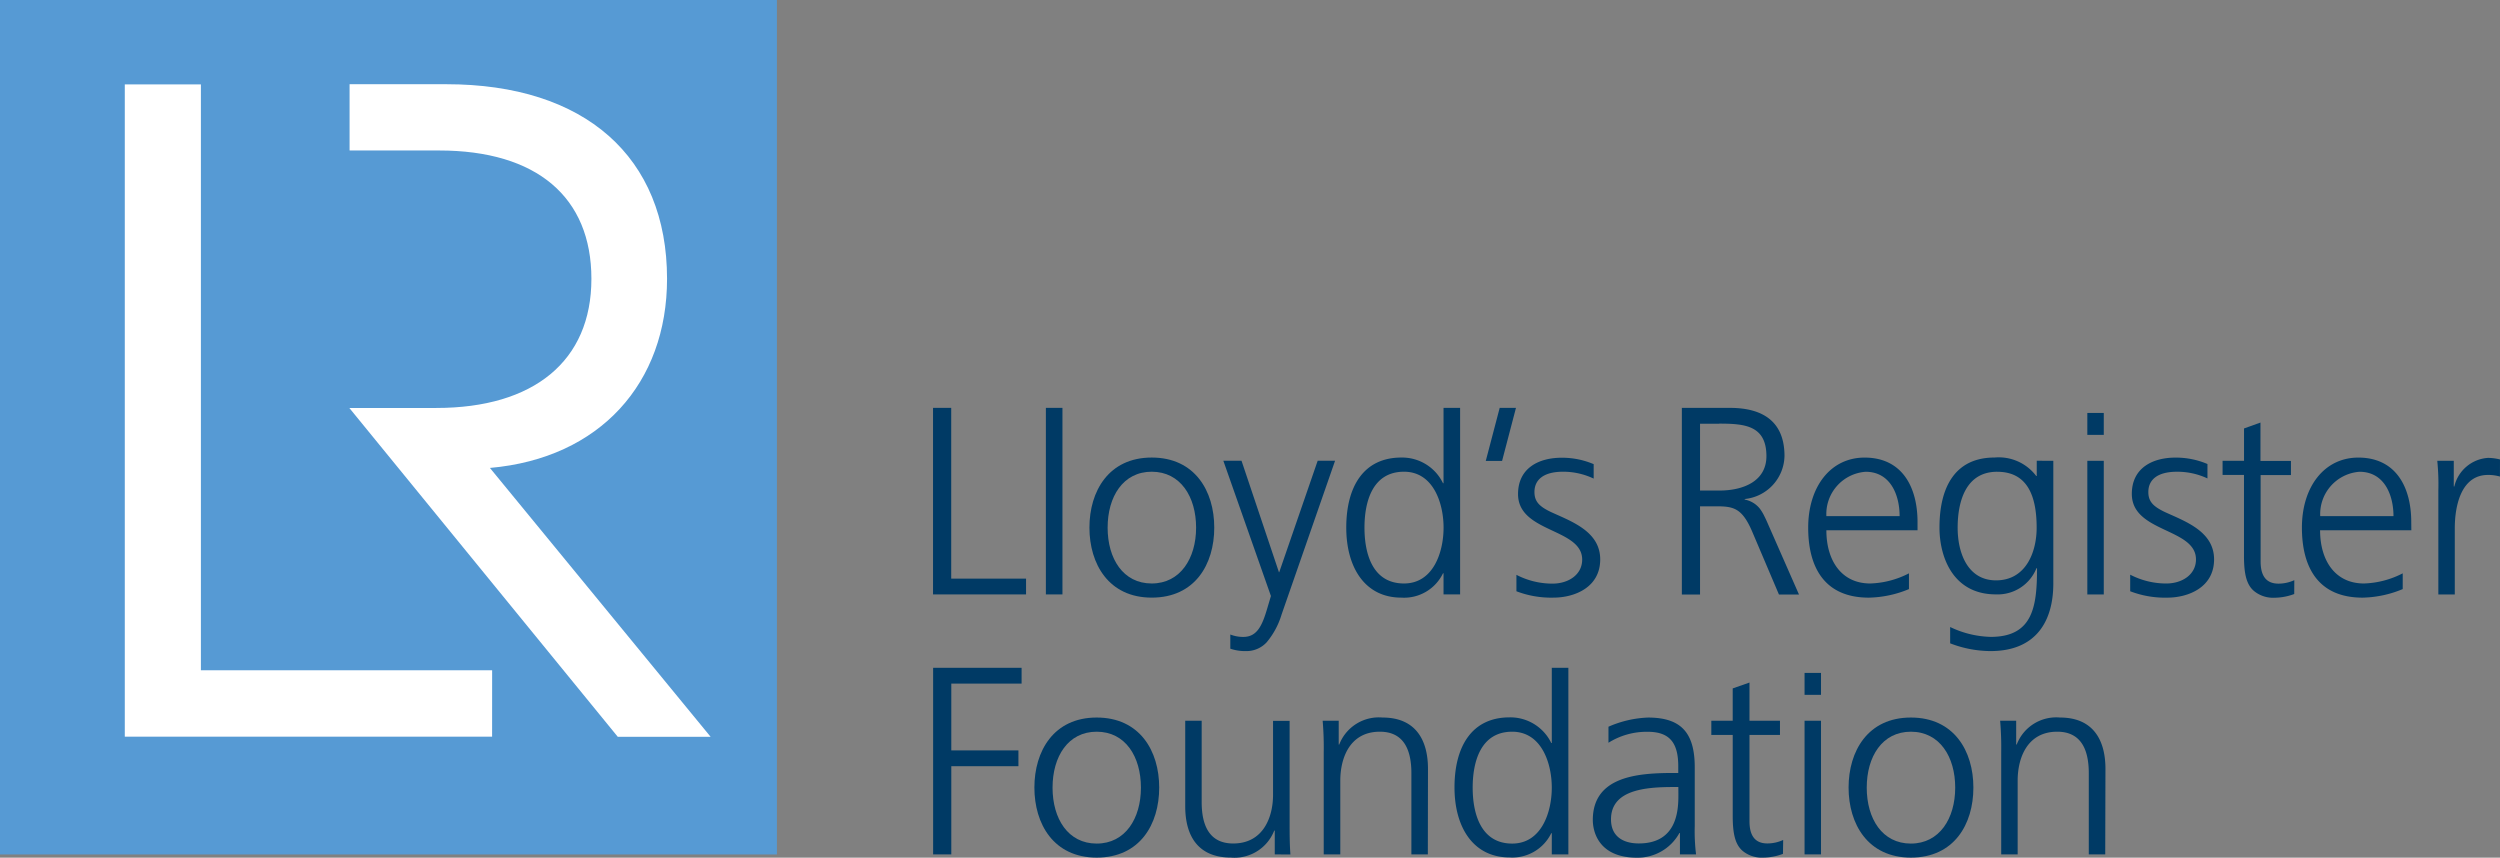 <svg id="lrf-logo" xmlns="http://www.w3.org/2000/svg" width="134.084" height="46" viewBox="0 0 134.084 46">
  <rect x="0" y="0" width="134.084" height="46" fill="#808080" stroke="none"/>
  <rect id="Rectangle_42" data-name="Rectangle 42" width="41.669" height="45.828" fill="#569ad4"/>
  <path id="Path_24" data-name="Path 24" d="M65.232,62.214H49.612V30.79H45.53V65.775h19.7Z" transform="translate(-38.837 -26.264)" fill="#fff"/>
  <path id="Path_25" data-name="Path 25" d="M169.163,70.437c0,4.41-3.087,6.927-8.324,6.927H156.18L170.577,95h4.98L163.72,80.58c5.92-.52,9.5-4.569,9.5-10.143,0-6.534-4.4-10.437-11.838-10.437h-5.189v3.554h4.8C166.239,63.554,169.163,66.061,169.163,70.437Z" transform="translate(-137.444 -55.483)" fill="#fff"/>
  <path id="Path_26" data-name="Path 26" d="M374.139,187.239v.847H369.15V178.08h.975v9.159Z" transform="translate(-319.108 -156.205)" fill="#003a65"/>
  <path id="Path_27" data-name="Path 27" d="M411.209,178.08v10.006h-.889V178.08Z" transform="translate(-354.226 -156.205)" fill="#003a65"/>
  <path id="Path_28" data-name="Path 28" d="M429.551,203.723c-2.308,0-3.341-1.807-3.341-3.756s1.029-3.757,3.341-3.757,3.354,1.793,3.354,3.757S431.874,203.723,429.551,203.723Zm0-6.753c-1.533,0-2.365,1.333-2.365,3s.832,2.994,2.365,2.994,2.38-1.346,2.38-2.994S431.1,196.97,429.551,196.97Z" transform="translate(-367.78 -171.67)" fill="#003a65"/>
  <path id="Path_29" data-name="Path 29" d="M480.13,197.38h.933l-2.868,8.244a4.185,4.185,0,0,1-.8,1.491,1.47,1.47,0,0,1-1.119.473,2.434,2.434,0,0,1-.832-.129v-.76a1.877,1.877,0,0,0,.7.129c.747,0,1.019-.631,1.291-1.563l.187-.631-2.552-7.254h.975l2.007,5.978h.015Z" transform="translate(-409.458 -172.668)" fill="#003a65"/>
  <path id="Path_30" data-name="Path 30" d="M526.026,178.08v10.006h-.889v-1.133h-.028a2.318,2.318,0,0,1-2.236,1.305c-1.964,0-2.953-1.635-2.953-3.756,0-2.18.917-3.757,2.953-3.757a2.433,2.433,0,0,1,2.236,1.377h.028V178.08Zm-3.008,3.425c-1.692,0-2.121,1.605-2.121,3s.429,2.994,2.121,2.994c1.577,0,2.121-1.69,2.121-2.994S524.593,181.505,523.019,181.505Z" transform="translate(-447.715 -156.205)" fill="#003a65"/>
  <path id="Path_31" data-name="Path 31" d="M571.567,178.08h.873l-.745,2.846h-.875Z" transform="translate(-491.133 -156.205)" fill="#003a65"/>
  <path id="Path_32" data-name="Path 32" d="M583.989,203.782a5.223,5.223,0,0,1-1.989-.341v-.882a4.189,4.189,0,0,0,1.935.472c.847,0,1.592-.472,1.592-1.289,0-1.692-3.44-1.433-3.44-3.512,0-1.42,1.145-1.951,2.336-1.951a4.323,4.323,0,0,1,1.72.344v.775a3.8,3.8,0,0,0-1.643-.369c-1.045,0-1.533.431-1.533,1.089,0,.516.272.775.86,1.061,1.075.5,2.667,1.029,2.667,2.552S585.087,203.782,583.989,203.782Z" transform="translate(-500.669 -171.729)" fill="#003a65"/>
  <path id="Path_33" data-name="Path 33" d="M648.651,188.1h-1.075l-1.42-3.34c-.559-1.323-1.029-1.391-1.979-1.391h-.833v4.73h-.975V178.09h2.581c1.777,0,2.924.745,2.924,2.58a2.368,2.368,0,0,1-2.134,2.308v.029a1.363,1.363,0,0,1,.788.459,2.24,2.24,0,0,1,.229.359c.072.147.147.294.215.457Zm-4.278-9.161h-1.029v3.584h1.061c1.161,0,2.5-.441,2.5-1.849C646.9,179.035,645.742,178.935,644.374,178.935Z" transform="translate(-552.165 -156.214)" fill="#003a65"/>
  <path id="Path_34" data-name="Path 34" d="M694.324,200.128h-4.889c0,1.635.817,2.853,2.352,2.853a4.826,4.826,0,0,0,2.077-.544v.845a5.845,5.845,0,0,1-2.149.459c-2.367,0-3.255-1.605-3.255-3.756,0-2.193,1.2-3.756,3.025-3.756,2.021,0,2.839,1.591,2.839,3.454Zm-.961-.76c0-1.147-.5-2.378-1.821-2.378a2.272,2.272,0,0,0-2.107,2.378Z" transform="translate(-591.48 -171.687)" fill="#003a65"/>
  <path id="Path_35" data-name="Path 35" d="M742.466,196.393v6.58c0,1.993-.9,3.626-3.369,3.626a6.073,6.073,0,0,1-2.164-.416v-.875a5.3,5.3,0,0,0,2.179.529c2.278,0,2.48-1.663,2.48-3.684h-.029a2.241,2.241,0,0,1-2.179,1.405c-2.293,0-3.024-1.993-3.024-3.584,0-2.179.845-3.756,2.952-3.756a2.517,2.517,0,0,1,2.236.989h.029v-.816Zm-3.01.588c-1.692,0-2.121,1.605-2.121,3s.559,2.825,2.059,2.825c1.605,0,2.178-1.52,2.178-2.824,0-1.733-.512-3-2.117-3Z" transform="translate(-632.339 -171.679)" fill="#003a65"/>
  <path id="Path_36" data-name="Path 36" d="M791.182,179.94v1.176H790.3V179.94Zm0,2.567v7.168H790.3v-7.168Z" transform="translate(-678.349 -157.792)" fill="#003a65"/>
  <path id="Path_37" data-name="Path 37" d="M807.933,203.749a5.2,5.2,0,0,1-1.993-.343v-.889a4.2,4.2,0,0,0,1.936.473c.845,0,1.592-.473,1.592-1.291,0-1.69-3.441-1.433-3.441-3.512,0-1.419,1.147-1.949,2.336-1.949a4.306,4.306,0,0,1,1.721.344v.773a3.8,3.8,0,0,0-1.636-.359c-1.047,0-1.535.429-1.535,1.089,0,.516.273.773.861,1.06,1.075.5,2.665,1.029,2.665,2.552S809.023,203.749,807.933,203.749Z" transform="translate(-691.69 -171.695)" fill="#003a65"/>
  <path id="Path_38" data-name="Path 38" d="M843.493,192.645a3.087,3.087,0,0,1-1.061.2,1.617,1.617,0,0,1-1.017-.3c-.488-.344-.617-.975-.617-1.949v-4.336H839.65V185.5H840.8v-1.735l.882-.316v2.058h1.635v.758h-1.627V190.9c0,.7.244,1.189.96,1.189a2.043,2.043,0,0,0,.847-.187Z" transform="translate(-720.445 -160.786)" fill="#003a65"/>
  <path id="Path_39" data-name="Path 39" d="M874.494,200.128H869.6c0,1.635.817,2.853,2.352,2.853a4.838,4.838,0,0,0,2.079-.544v.845a5.852,5.852,0,0,1-2.151.459c-2.365,0-3.255-1.605-3.255-3.756,0-2.193,1.205-3.756,3.025-3.756,2.021,0,2.839,1.591,2.839,3.454Zm-.958-.76c0-1.147-.5-2.378-1.821-2.378a2.275,2.275,0,0,0-2.108,2.378Z" transform="translate(-745.165 -171.687)" fill="#003a65"/>
  <path id="Path_40" data-name="Path 40" d="M921.342,197.333a2.2,2.2,0,0,0-.645-.087c-1.4,0-1.777,1.577-1.777,2.868v3.541h-.882v-5.562a12.642,12.642,0,0,0-.057-1.605h.885v1.376h.029a1.99,1.99,0,0,1,1.805-1.533,2.716,2.716,0,0,1,.645.085Z" transform="translate(-787.261 -171.773)" fill="#003a65"/>
  <path id="Path_41" data-name="Path 41" d="M373.925,272.93v.847h-3.77v3.584h3.6v.845h-3.6v4.73h-.975V272.93Z" transform="translate(-319.133 -237.113)" fill="#003a65"/>
  <path id="Path_42" data-name="Path 42" d="M409.471,298.582c-2.308,0-3.341-1.805-3.341-3.756s1.029-3.756,3.341-3.756,3.353,1.792,3.353,3.756S411.792,298.582,409.471,298.582Zm0-6.752c-1.535,0-2.367,1.333-2.367,3s.832,3,2.367,3,2.373-1.346,2.373-3S411.019,291.83,409.471,291.83Z" transform="translate(-350.652 -252.586)" fill="#003a65"/>
  <path id="Path_43" data-name="Path 43" d="M465.962,299.408v-1.276h-.029a2.285,2.285,0,0,1-2.323,1.446c-1.777,0-2.45-1.176-2.45-2.752V292.24h.882V296.6c0,1.347.473,2.223,1.692,2.223,1.617,0,2.136-1.42,2.136-2.609v-3.969h.889v5.49c0,.545,0,1.105.043,1.679Z" transform="translate(-397.592 -253.584)" fill="#003a65"/>
  <path id="Path_44" data-name="Path 44" d="M516.942,298.41h-.882v-4.357c0-1.348-.473-2.223-1.692-2.223-1.617,0-2.121,1.419-2.121,2.624v3.956h-.889v-5.476a16.831,16.831,0,0,0-.057-1.692h.861v1.276h.028a2.277,2.277,0,0,1,2.323-1.448c1.764,0,2.437,1.191,2.437,2.753Z" transform="translate(-440.362 -252.586)" fill="#003a65"/>
  <path id="Path_45" data-name="Path 45" d="M565.5,272.93v10.006h-.889V281.8h-.028a2.318,2.318,0,0,1-2.237,1.3c-1.962,0-2.953-1.635-2.953-3.756,0-2.178.917-3.756,2.953-3.756a2.436,2.436,0,0,1,2.237,1.376h.028V272.93Zm-3.012,3.427c-1.69,0-2.12,1.605-2.12,3s.437,3,2.12,3c1.577,0,2.123-1.692,2.123-3S564.063,276.357,562.486,276.357Z" transform="translate(-481.383 -237.113)" fill="#003a65"/>
  <path id="Path_46" data-name="Path 46" d="M614.543,298.41v-1.147h-.028a2.555,2.555,0,0,1-2.28,1.323c-2.036,0-2.365-1.376-2.365-2.021,0-2.408,2.552-2.522,4.41-2.522h.173v-.359c0-1.233-.441-1.849-1.635-1.849a3.847,3.847,0,0,0-2.108.588v-.86a5.8,5.8,0,0,1,2.118-.492c1.764,0,2.509.8,2.509,2.667v3.169a10.159,10.159,0,0,0,.071,1.505Zm-.085-3.613H614.2c-1.533,0-3.354.157-3.354,1.735,0,.932.673,1.291,1.491,1.291,2.079,0,2.123-1.821,2.123-2.6Z" transform="translate(-524.442 -252.586)" fill="#003a65"/>
  <path id="Path_47" data-name="Path 47" d="M656.953,287.489a3.071,3.071,0,0,1-1.061.2,1.617,1.617,0,0,1-1.017-.294c-.488-.344-.617-.976-.617-1.949v-4.336H653.11v-.76h1.147v-1.735l.9-.315v2.049h1.635v.76h-1.635v4.63c0,.7.244,1.191.96,1.191a2.037,2.037,0,0,0,.847-.187Z" transform="translate(-561.326 -241.693)" fill="#003a65"/>
  <path id="Path_48" data-name="Path 48" d="M688.012,274.79v1.176h-.882V274.79Zm0,2.565v7.168h-.882v-7.168Z" transform="translate(-590.345 -238.699)" fill="#003a65"/>
  <path id="Path_49" data-name="Path 49" d="M706.531,298.582c-2.308,0-3.341-1.805-3.341-3.756s1.029-3.756,3.341-3.756,3.353,1.792,3.353,3.756S708.852,298.582,706.531,298.582Zm0-6.752c-1.535,0-2.367,1.333-2.367,3s.832,3,2.367,3,2.378-1.348,2.378-3S708.079,291.83,706.531,291.83Z" transform="translate(-604.044 -252.586)" fill="#003a65"/>
  <path id="Path_50" data-name="Path 50" d="M764.126,298.41h-.882v-4.357c0-1.348-.473-2.223-1.692-2.223-1.617,0-2.123,1.419-2.123,2.624v3.956h-.882v-5.476a16.831,16.831,0,0,0-.057-1.692h.86v1.276h.029a2.268,2.268,0,0,1,2.323-1.448c1.764,0,2.436,1.191,2.436,2.753Z" transform="translate(-651.215 -252.586)" fill="#003a65"/>
</svg>
